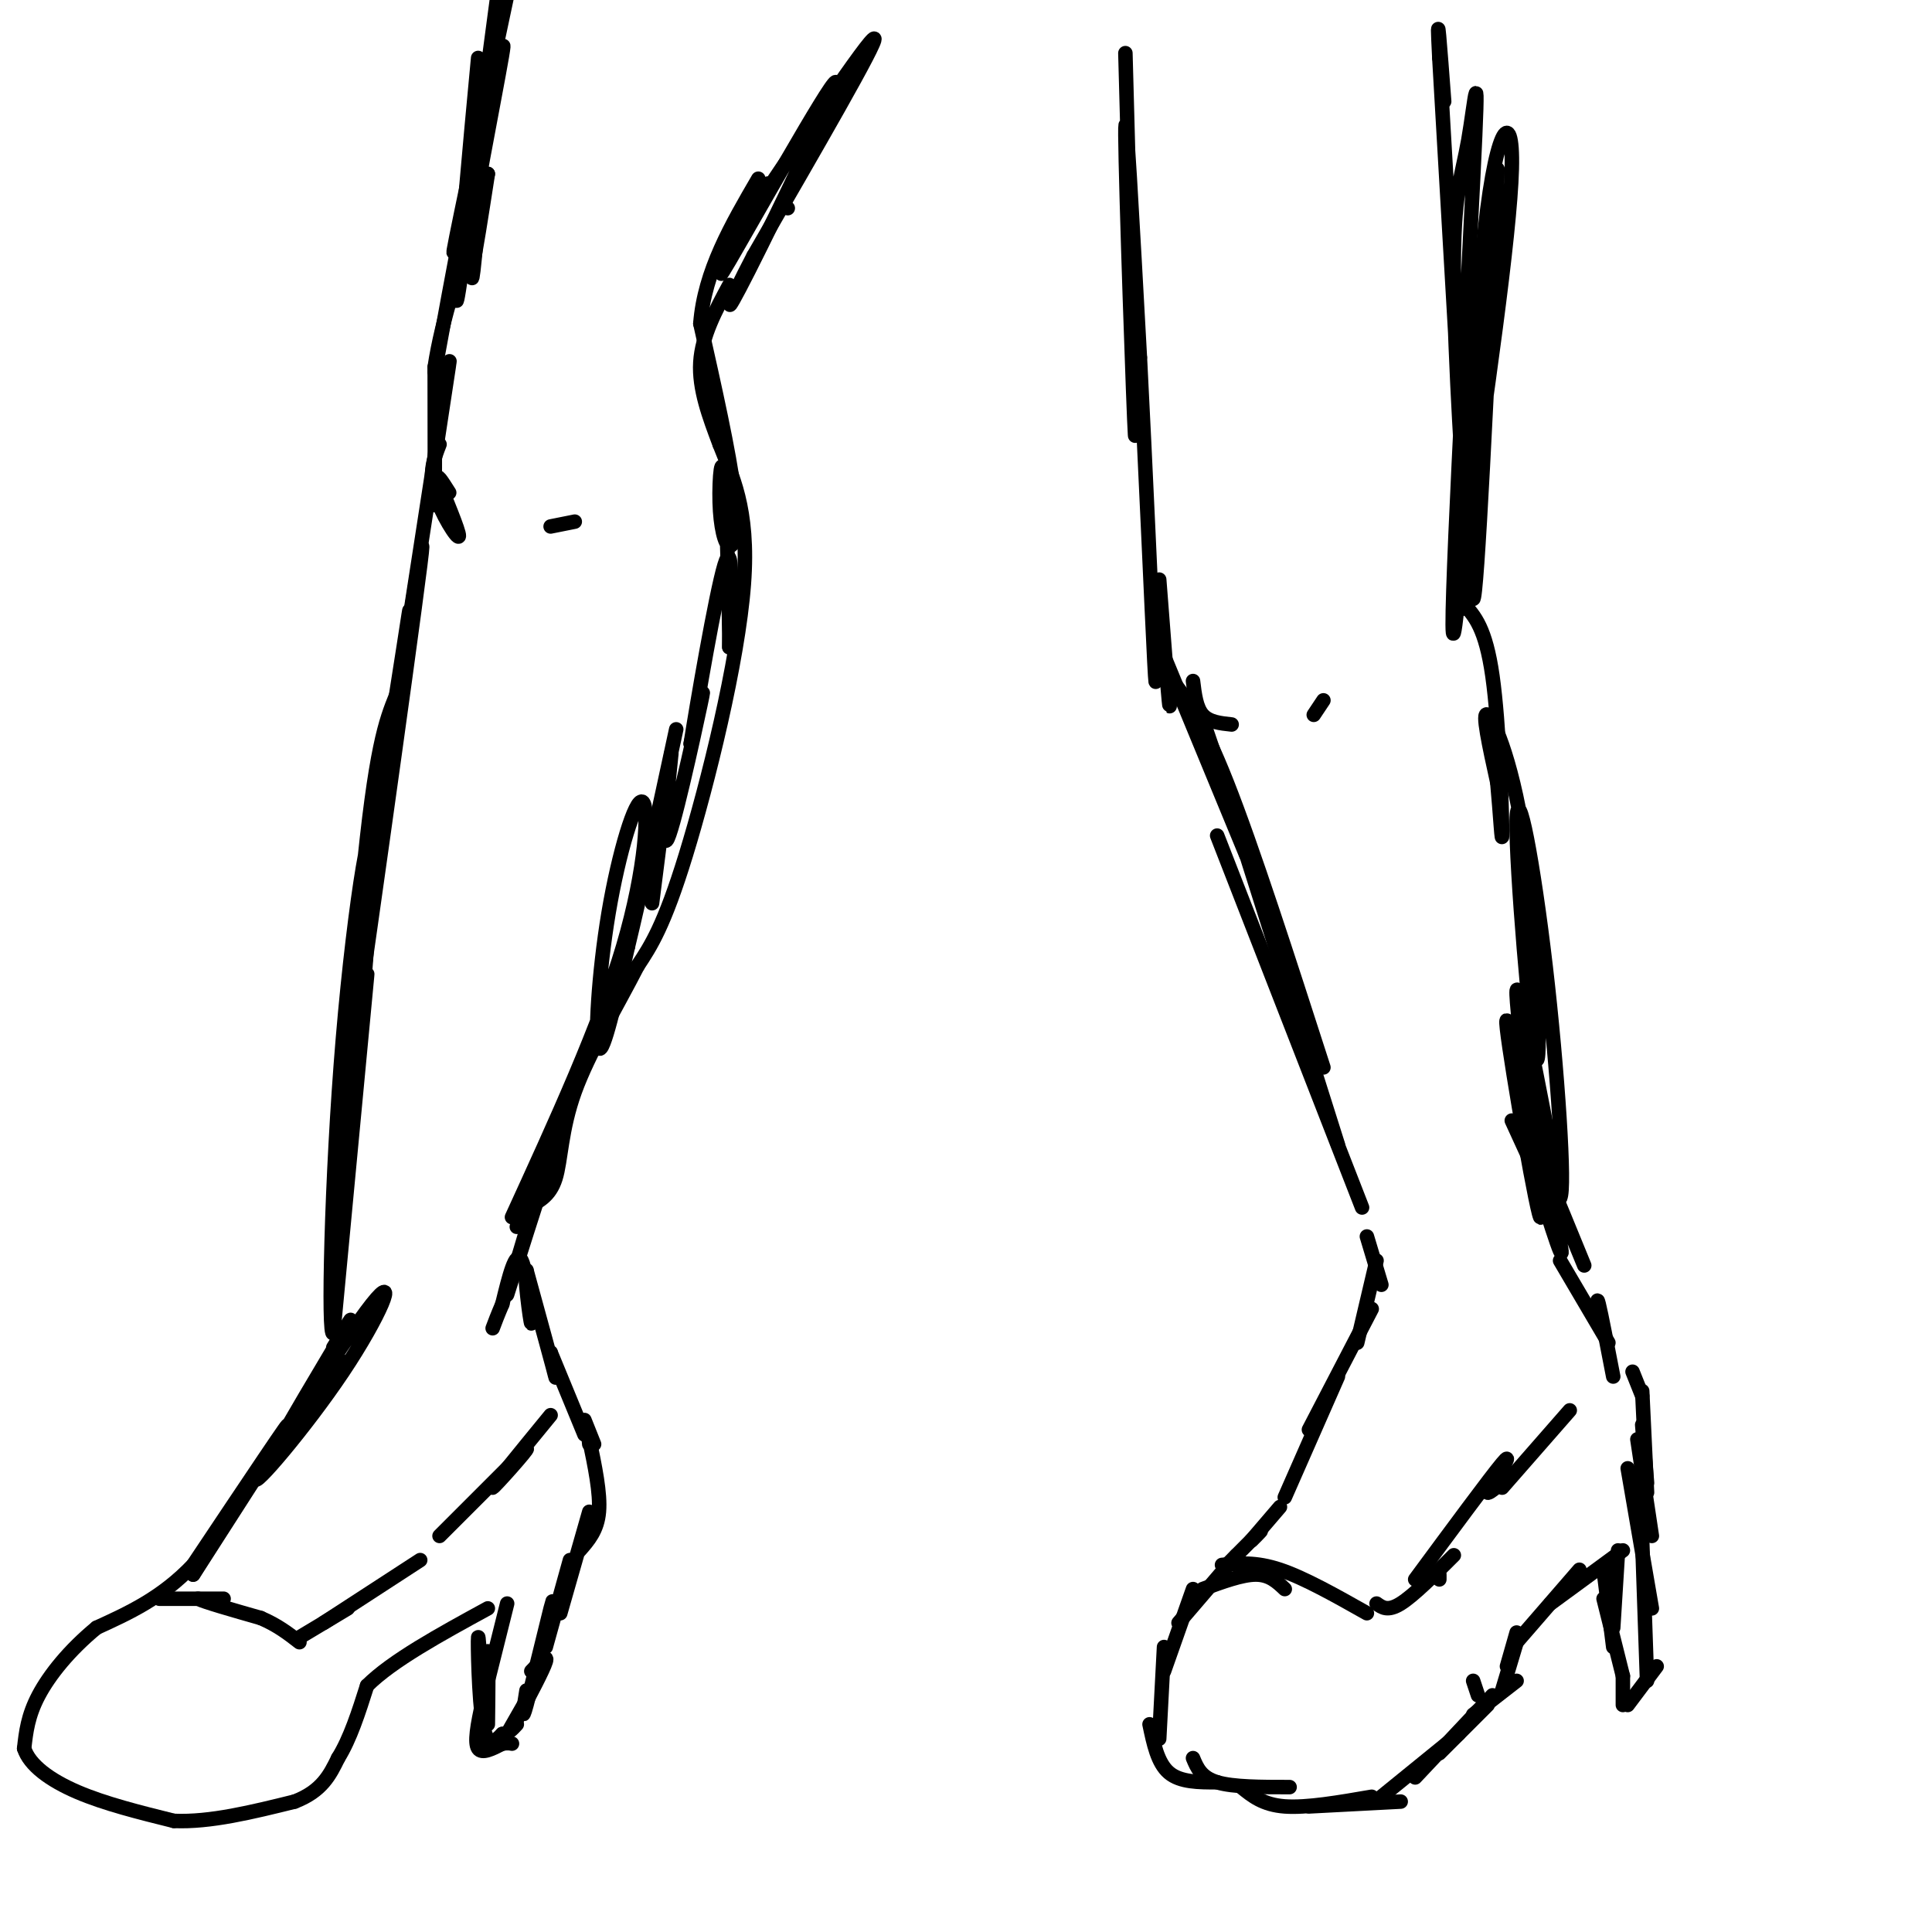<svg viewBox='0 0 400 400' version='1.1' xmlns='http://www.w3.org/2000/svg' xmlns:xlink='http://www.w3.org/1999/xlink'><g fill='none' stroke='rgb(0,0,0)' stroke-width='3' stroke-linecap='round' stroke-linejoin='round'><path d='M163,43c0.000,0.000 0.100,0.100 0.1,0.1'/><path d='M151,51c14.583,-21.667 29.167,-43.333 30,-43c0.833,0.333 -12.083,22.667 -25,45'/><path d='M156,53c-5.561,10.646 -6.965,14.761 -1,3c5.965,-11.761 19.298,-39.397 18,-39c-1.298,0.397 -17.228,28.828 -22,37c-4.772,8.172 1.614,-3.914 8,-16'/><path d='M151,59c-2.833,5.250 -5.667,10.500 -6,16c-0.333,5.500 1.833,11.250 4,17'/><path d='M149,92c2.345,6.131 6.208,12.958 5,29c-1.208,16.042 -7.488,41.298 -12,56c-4.512,14.702 -7.256,18.851 -10,23'/><path d='M132,200c-4.321,8.440 -10.125,18.042 -13,26c-2.875,7.958 -2.821,14.274 -4,18c-1.179,3.726 -3.589,4.863 -6,6'/><path d='M114,245c1.792,-7.661 3.583,-15.321 1,-8c-2.583,7.321 -9.542,29.625 -10,31c-0.458,1.375 5.583,-18.179 7,-24c1.417,-5.821 -1.792,2.089 -5,10'/><path d='M71,254c2.667,-27.833 5.333,-55.667 5,-52c-0.333,3.667 -3.667,38.833 -7,74'/><path d='M69,276c-1.123,1.407 -0.431,-32.076 2,-61c2.431,-28.924 6.600,-53.289 6,-36c-0.600,17.289 -5.969,76.232 -7,80c-1.031,3.768 2.277,-47.638 5,-76c2.723,-28.362 4.862,-33.681 7,-39'/><path d='M82,144c2.254,-13.976 4.388,-29.416 1,-4c-3.388,25.416 -12.297,91.689 -11,84c1.297,-7.689 12.799,-89.340 15,-107c2.201,-17.660 -4.900,28.670 -12,75'/><path d='M75,192c1.733,-11.756 12.067,-78.644 16,-104c3.933,-25.356 1.467,-9.178 -1,7'/><path d='M90,95c-0.156,4.333 -0.044,11.667 0,9c0.044,-2.667 0.022,-15.333 0,-28'/><path d='M90,76c1.500,-10.000 5.250,-21.000 9,-32'/><path d='M99,44c-2.667,9.167 -5.333,18.333 -5,17c0.333,-1.333 3.667,-13.167 7,-25'/><path d='M101,36c-1.333,8.583 -2.667,17.167 -3,18c-0.333,0.833 0.333,-6.083 1,-13'/><path d='M90,77c3.911,-21.400 7.822,-42.800 9,-44c1.178,-1.200 -0.378,17.800 -1,23c-0.622,5.200 -0.311,-3.400 0,-12'/><path d='M98,44c2.083,-12.679 7.292,-38.375 6,-34c-1.292,4.375 -9.083,38.821 -10,42c-0.917,3.179 5.042,-24.911 11,-53'/><path d='M99,12c-1.833,19.583 -3.667,39.167 -3,37c0.667,-2.167 3.833,-26.083 7,-50'/><path d='M103,0c-3.417,26.333 -6.833,52.667 -8,60c-1.167,7.333 -0.083,-4.333 1,-16'/><path d='M69,279c2.689,-4.356 5.378,-8.711 2,-3c-3.378,5.711 -12.822,21.489 -14,24c-1.178,2.511 5.911,-8.244 13,-19'/><path d='M70,281c-2.716,3.654 -16.006,22.289 -17,25c-0.994,2.711 10.309,-10.501 18,-22c7.691,-11.499 11.769,-21.285 6,-14c-5.769,7.285 -21.384,31.643 -37,56'/><path d='M40,326c-0.689,0.800 16.089,-25.200 19,-30c2.911,-4.800 -8.044,11.600 -19,28'/><path d='M40,324c-6.500,6.833 -13.250,9.917 -20,13'/><path d='M20,337c-5.644,4.644 -9.756,9.756 -12,14c-2.244,4.244 -2.622,7.622 -3,11'/><path d='M5,362c1.089,3.444 5.311,6.556 11,9c5.689,2.444 12.844,4.222 20,6'/><path d='M36,377c7.500,0.333 16.250,-1.833 25,-4'/><path d='M61,373c5.667,-2.167 7.333,-5.583 9,-9'/><path d='M70,364c2.500,-4.000 4.250,-9.500 6,-15'/><path d='M76,349c5.167,-5.167 15.083,-10.583 25,-16'/><path d='M105,332c0.000,0.000 -5.000,20.000 -5,20'/><path d='M100,352c-1.222,5.378 -1.778,8.822 -1,10c0.778,1.178 2.889,0.089 5,-1'/><path d='M104,361c1.167,-0.167 1.583,-0.083 2,0'/><path d='M101,357c0.083,-7.000 0.167,-14.000 0,-15c-0.167,-1.000 -0.583,4.000 -1,9'/><path d='M100,351c-0.393,-2.369 -0.875,-12.792 -1,-12c-0.125,0.792 0.107,12.798 1,18c0.893,5.202 2.446,3.601 4,2'/><path d='M104,359c1.167,0.000 2.083,-1.000 3,-2'/><path d='M105,359c0.000,0.000 4.000,-7.000 4,-7'/><path d='M107,356c2.750,-5.167 5.500,-10.333 6,-12c0.500,-1.667 -1.250,0.167 -3,2'/><path d='M109,350c-0.578,3.600 -1.156,7.200 0,3c1.156,-4.200 4.044,-16.200 5,-20c0.956,-3.800 -0.022,0.600 -1,5'/><path d='M113,341c0.000,0.000 5.000,-18.000 5,-18'/><path d='M116,334c0.000,0.000 6.000,-21.000 6,-21'/><path d='M120,321c1.833,-2.083 3.667,-4.167 4,-8c0.333,-3.833 -0.833,-9.417 -2,-15'/><path d='M122,298c-0.333,-2.333 -0.167,-0.667 0,1'/><path d='M123,299c0.000,0.000 -2.000,-5.000 -2,-5'/><path d='M121,297c0.000,0.000 -7.000,-17.000 -7,-17'/><path d='M114,280c-0.600,-0.556 1.400,6.556 1,5c-0.400,-1.556 -3.200,-11.778 -6,-22'/><path d='M109,263c-0.631,-0.036 0.792,10.875 1,11c0.208,0.125 -0.798,-10.536 -2,-13c-1.202,-2.464 -2.601,3.268 -4,9'/><path d='M104,270c-1.000,2.333 -1.500,3.667 -2,5'/><path d='M33,331c5.833,0.000 11.667,0.000 13,0c1.333,0.000 -1.833,0.000 -5,0'/><path d='M41,331c1.333,0.667 7.167,2.333 13,4'/><path d='M54,335c3.500,1.500 5.750,3.250 8,5'/><path d='M62,339c0.000,0.000 10.000,-6.000 10,-6'/><path d='M67,336c0.000,0.000 20.000,-13.000 20,-13'/><path d='M91,318c0.000,0.000 18.000,-18.000 18,-18'/><path d='M109,300c0.711,-0.356 -6.511,7.756 -7,8c-0.489,0.244 5.756,-7.378 12,-15'/><path d='M233,11c1.133,41.267 2.267,82.533 2,79c-0.267,-3.533 -1.933,-51.867 -2,-62c-0.067,-10.133 1.467,17.933 3,46'/><path d='M236,74c1.133,21.644 2.467,52.756 3,63c0.533,10.244 0.267,-0.378 0,-11'/><path d='M240,120c0.833,10.833 1.667,21.667 2,25c0.333,3.333 0.167,-0.833 0,-5'/><path d='M239,131c0.000,0.000 19.000,46.000 19,46'/><path d='M242,140c3.333,4.250 6.667,8.500 12,22c5.333,13.500 12.667,36.250 20,59'/><path d='M252,173c0.000,0.000 30.000,77.000 30,77'/><path d='M277,237c0.000,0.000 -24.000,-76.000 -24,-76'/><path d='M264,193c0.000,0.000 -15.000,-44.000 -15,-44'/><path d='M283,256c0.000,0.000 3.000,10.000 3,10'/><path d='M285,261c0.000,0.000 -4.000,17.000 -4,17'/><path d='M284,271c0.000,0.000 -13.000,25.000 -13,25'/><path d='M277,285c0.000,0.000 -11.000,25.000 -11,25'/><path d='M265,312c0.000,0.000 -6.000,7.000 -6,7'/><path d='M259,319c-0.178,0.333 2.378,-2.333 2,-2c-0.378,0.333 -3.689,3.667 -7,7'/><path d='M256,322c0.000,0.000 -12.000,14.000 -12,14'/><path d='M247,329c0.000,0.000 -6.000,17.000 -6,17'/><path d='M241,341c0.000,0.000 -1.000,19.000 -1,19'/><path d='M238,357c0.833,4.000 1.667,8.000 4,10c2.333,2.000 6.167,2.000 10,2'/><path d='M247,364c0.833,2.000 1.667,4.000 5,5c3.333,1.000 9.167,1.000 15,1'/><path d='M257,370c2.250,1.833 4.500,3.667 9,4c4.500,0.333 11.250,-0.833 18,-2'/><path d='M271,374c0.000,0.000 19.000,-1.000 19,-1'/><path d='M286,372c0.000,0.000 16.000,-13.000 16,-13'/><path d='M293,368c0.000,0.000 16.000,-17.000 16,-17'/><path d='M298,363c0.000,0.000 10.000,-10.000 10,-10'/><path d='M249,329c4.083,-1.500 8.167,-3.000 11,-3c2.833,0.000 4.417,1.500 6,3'/><path d='M253,324c3.500,-0.333 7.000,-0.667 12,1c5.000,1.667 11.500,5.333 18,9'/><path d='M285,332c1.167,0.833 2.333,1.667 5,0c2.667,-1.667 6.833,-5.833 11,-10'/><path d='M298,327c0.000,0.000 0.000,-1.000 0,-1'/><path d='M293,327c7.750,-10.500 15.500,-21.000 18,-24c2.500,-3.000 -0.250,1.500 -3,6'/><path d='M308,309c0.333,0.333 2.667,-1.833 5,-4'/><path d='M311,308c0.000,0.000 14.000,-16.000 14,-16'/><path d='M305,348c0.000,0.000 1.000,3.000 1,3'/><path d='M305,355c0.000,0.000 9.000,-7.000 9,-7'/><path d='M311,350c0.000,0.000 3.000,-10.000 3,-10'/><path d='M312,345c0.000,0.000 2.000,-7.000 2,-7'/><path d='M314,340c0.000,0.000 13.000,-15.000 13,-15'/><path d='M321,332c0.000,0.000 15.000,-11.000 15,-11'/><path d='M335,321c0.000,0.000 -1.000,16.000 -1,16'/><path d='M332,325c0.000,0.000 2.000,16.000 2,16'/><path d='M332,331c0.000,0.000 4.000,16.000 4,16'/><path d='M336,347c0.000,0.000 0.000,6.000 0,6'/><path d='M337,353c0.000,0.000 6.000,-8.000 6,-8'/><path d='M341,348c0.000,0.000 -1.000,-29.000 -1,-29'/><path d='M342,333c0.000,0.000 -5.000,-29.000 -5,-29'/><path d='M342,318c0.000,0.000 -3.000,-20.000 -3,-20'/><path d='M341,307c0.000,0.000 -1.000,-12.000 -1,-12'/><path d='M341,309c0.000,0.000 -1.000,-21.000 -1,-21'/><path d='M340,289c0.000,0.000 -2.000,-5.000 -2,-5'/><path d='M334,285c-1.250,-6.500 -2.500,-13.000 -3,-15c-0.500,-2.000 -0.250,0.500 0,3'/><path d='M333,278c0.000,0.000 -10.000,-17.000 -10,-17'/><path d='M324,256c0.000,0.000 -11.000,-24.000 -11,-24'/><path d='M328,262c-5.956,-14.578 -11.911,-29.156 -12,-27c-0.089,2.156 5.689,21.044 7,24c1.311,2.956 -1.844,-10.022 -5,-23'/><path d='M318,236c-2.665,-11.998 -6.828,-30.494 -6,-23c0.828,7.494 6.646,40.979 7,39c0.354,-1.979 -4.756,-39.423 -5,-46c-0.244,-6.577 4.378,17.711 9,42'/><path d='M323,248c1.141,-1.611 -0.506,-26.637 -3,-48c-2.494,-21.363 -5.834,-39.061 -6,-30c-0.166,9.061 2.842,44.882 4,49c1.158,4.118 0.466,-23.468 -2,-42c-2.466,-18.532 -6.704,-28.009 -8,-29c-1.296,-0.991 0.352,6.505 2,14'/><path d='M310,162c0.583,6.155 1.042,14.542 1,10c-0.042,-4.542 -0.583,-22.012 -2,-32c-1.417,-9.988 -3.708,-12.494 -6,-15'/><path d='M303,125c-1.000,-2.500 -0.500,-1.250 0,0'/><path d='M303,126c0.000,0.000 3.000,-33.000 3,-33'/><path d='M303,115c4.815,-33.060 9.631,-66.119 10,-80c0.369,-13.881 -3.708,-8.583 -6,17c-2.292,25.583 -2.798,71.452 -2,72c0.798,0.548 2.899,-44.226 5,-89'/><path d='M310,35c-1.508,13.498 -7.776,91.742 -9,96c-1.224,4.258 2.598,-65.469 4,-94c1.402,-28.531 0.386,-15.864 -1,-8c-1.386,7.864 -3.142,10.925 -3,28c0.142,17.075 2.184,48.164 2,43c-0.184,-5.164 -2.592,-46.582 -5,-88'/><path d='M298,12c-0.667,-13.167 0.167,-2.083 1,9'/><path d='M106,252c9.081,-19.831 18.163,-39.662 23,-56c4.837,-16.338 5.431,-29.183 4,-30c-1.431,-0.817 -4.885,10.396 -7,23c-2.115,12.604 -2.890,26.601 -2,28c0.890,1.399 3.445,-9.801 6,-21'/><path d='M130,196c2.667,-11.000 6.333,-28.000 10,-45'/><path d='M135,187c2.024,-16.018 4.048,-32.036 4,-31c-0.048,1.036 -2.167,19.125 -1,18c1.167,-1.125 5.619,-21.464 7,-28c1.381,-6.536 -0.310,0.732 -2,8'/><path d='M143,154c1.200,-7.733 5.200,-31.067 7,-37c1.800,-5.933 1.400,5.533 1,17'/><path d='M151,134c0.011,-5.150 -0.461,-26.526 -1,-34c-0.539,-7.474 -1.144,-1.044 -1,4c0.144,5.044 1.039,8.704 2,9c0.961,0.296 1.989,-2.773 1,-11c-0.989,-8.227 -3.994,-21.614 -7,-35'/><path d='M145,67c0.833,-10.833 6.417,-20.417 12,-30'/><path d='M247,141c0.333,2.750 0.667,5.500 2,7c1.333,1.500 3.667,1.750 6,2'/><path d='M272,148c0.000,0.000 2.000,-3.000 2,-3'/><path d='M91,92c-1.119,2.869 -2.238,5.738 -1,10c1.238,4.262 4.833,9.917 5,9c0.167,-0.917 -3.095,-8.405 -4,-11c-0.905,-2.595 0.548,-0.298 2,2'/><path d='M114,109c0.000,0.000 5.000,-1.000 5,-1'/></g>
</svg>